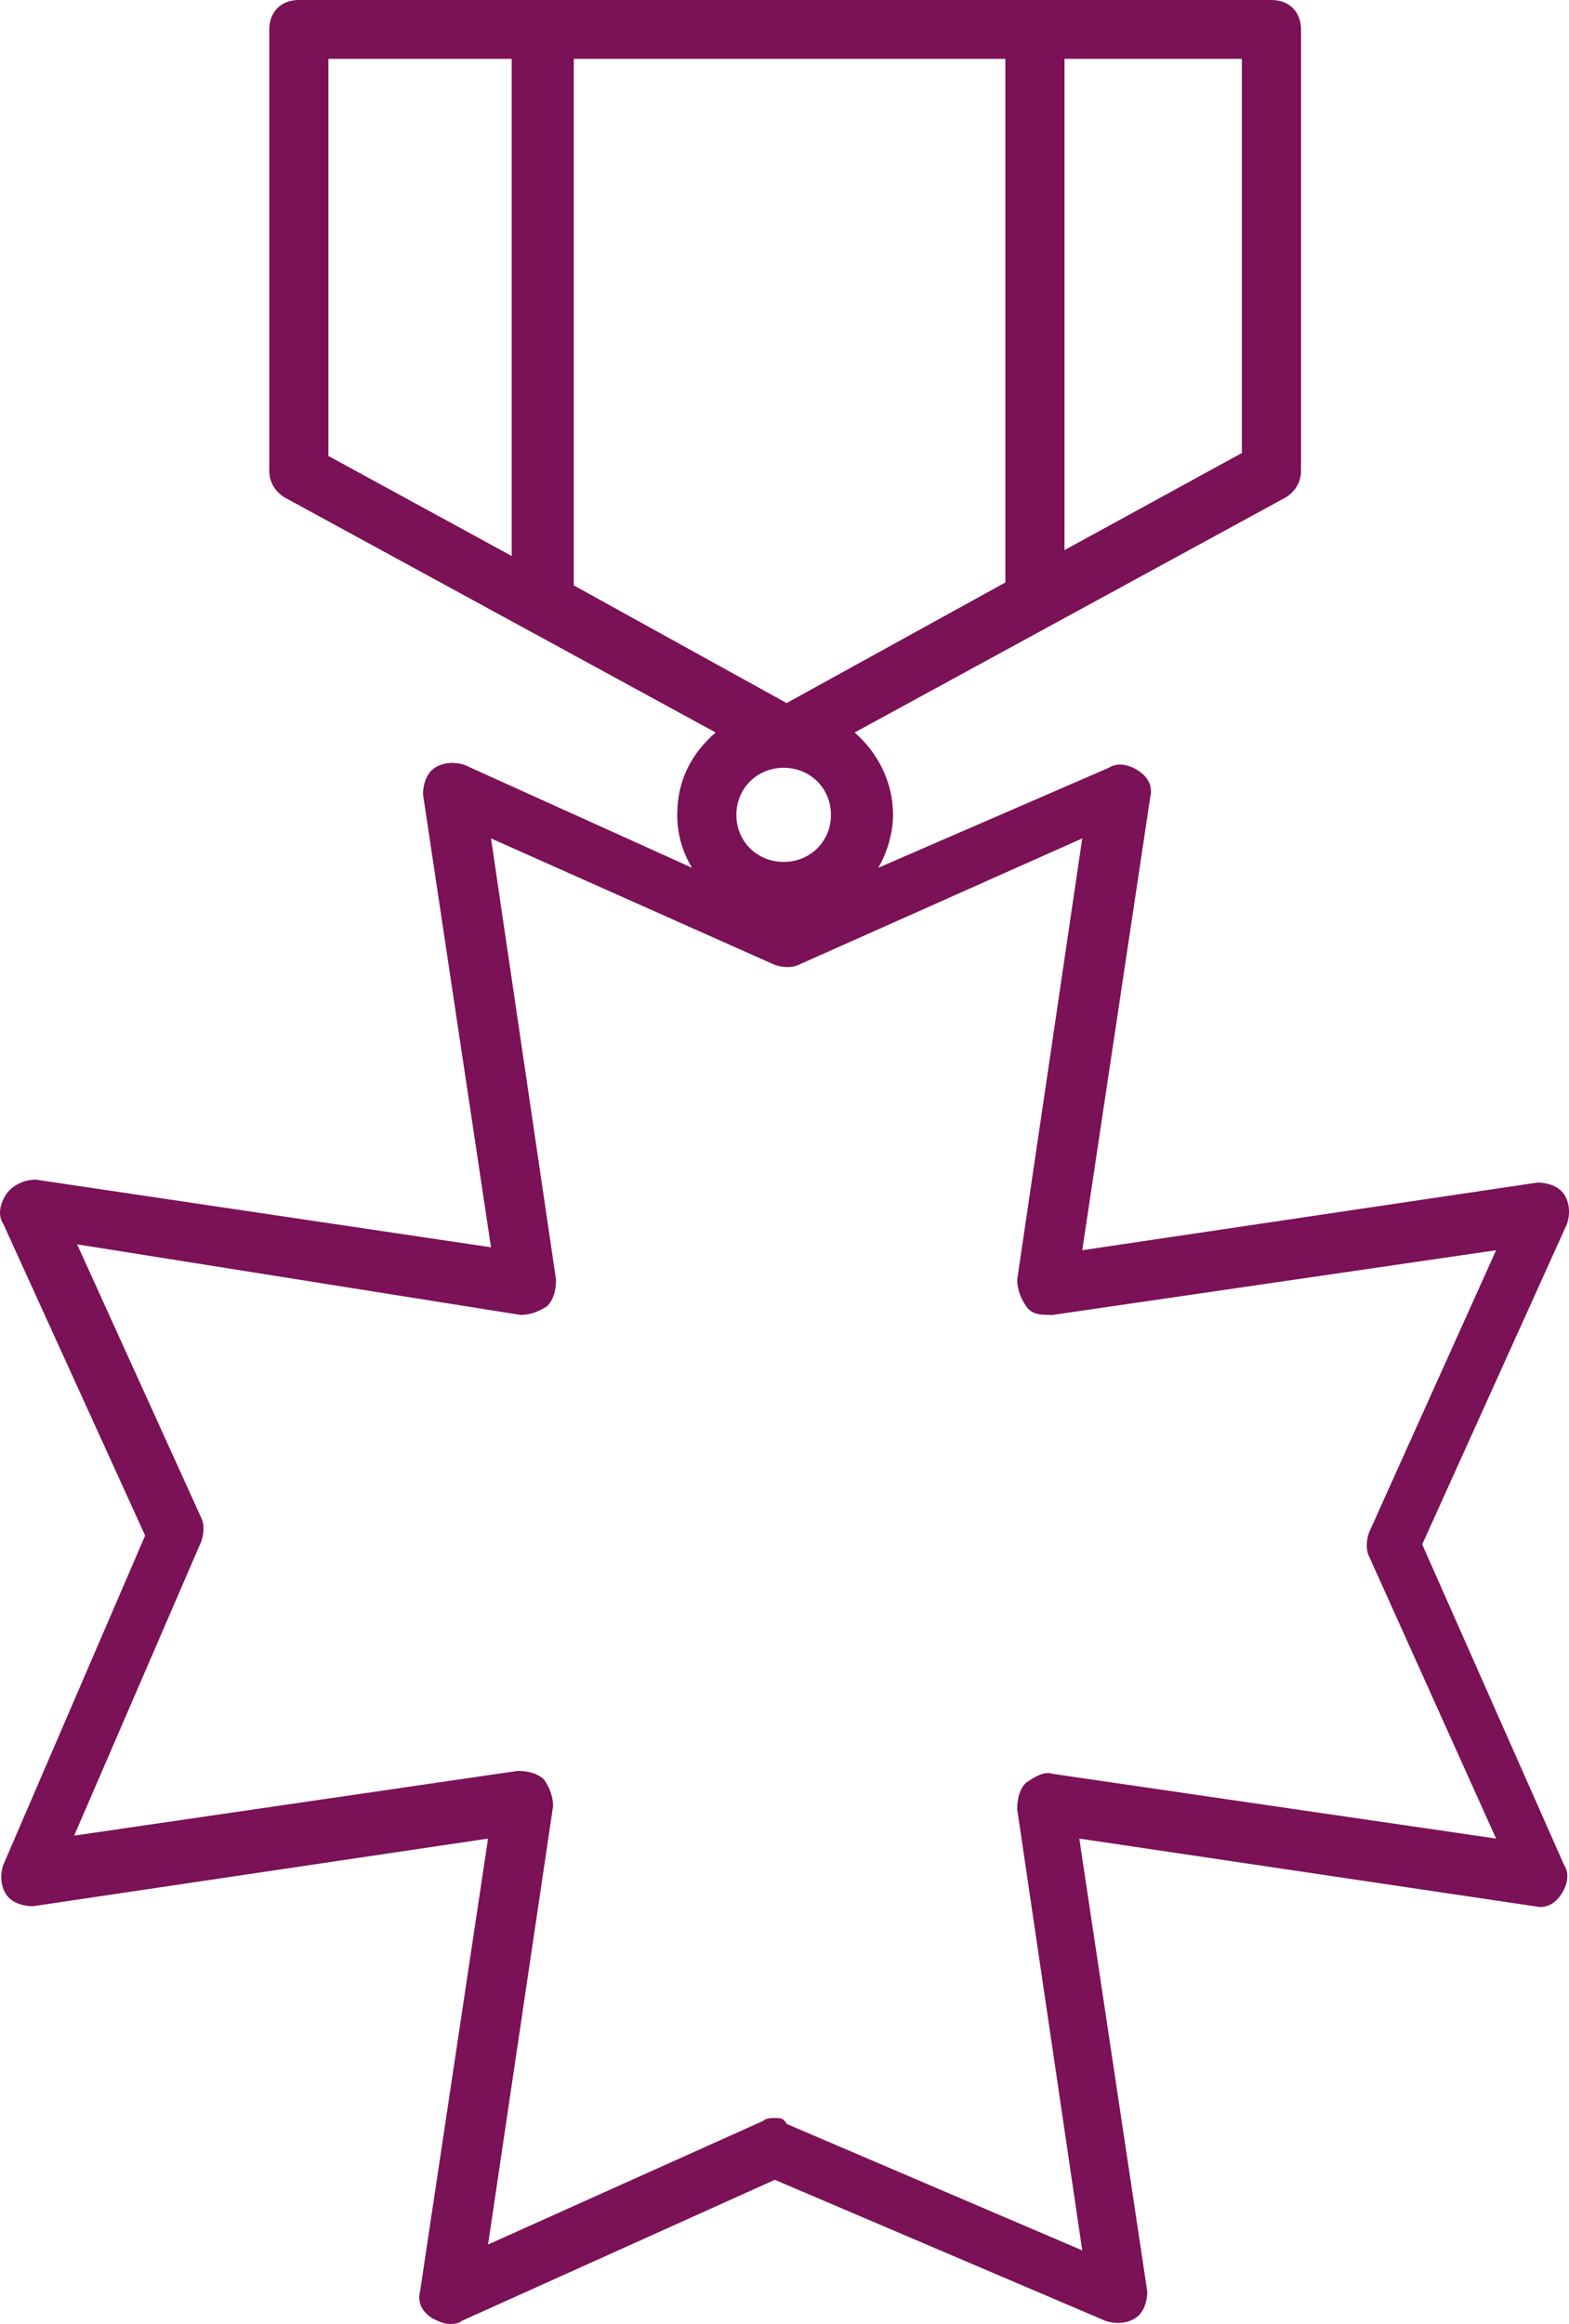 <svg width="52" height="77" viewBox="0 0 52 77" fill="none" xmlns="http://www.w3.org/2000/svg">
<path d="M0.205 39.572C0.009 39.865 -0.089 40.254 0.107 40.547L4.81 50.879L0.107 61.795C0.009 62.087 0.009 62.477 0.205 62.77C0.401 63.062 0.793 63.16 1.087 63.16L16.175 60.918L13.921 75.928C13.823 76.318 14.019 76.61 14.313 76.805C14.509 76.903 14.705 77 14.901 77C14.999 77 15.195 77 15.293 76.903L25.678 72.224L36.651 76.903C36.946 77 37.337 77 37.631 76.805C37.925 76.61 38.023 76.22 38.023 75.928L35.77 60.918L50.858 63.16C51.25 63.257 51.544 63.062 51.74 62.77C51.936 62.477 52.034 62.087 51.838 61.795L47.135 51.171L51.936 40.547C52.034 40.254 52.034 39.865 51.838 39.572C51.642 39.28 51.25 39.182 50.956 39.182L35.868 41.424L38.121 26.414C38.219 26.024 38.023 25.732 37.729 25.537C37.435 25.342 37.043 25.244 36.749 25.439L29.107 28.753C29.401 28.266 29.597 27.584 29.597 26.999C29.597 25.927 29.107 24.952 28.324 24.27L42.628 16.472C42.922 16.277 43.118 15.985 43.118 15.595V0.975C43.118 0.39 42.726 0 42.138 0H9.904C9.316 0 8.925 0.39 8.925 0.975V15.595C8.925 15.985 9.121 16.277 9.414 16.472L23.719 24.27C22.935 24.952 22.445 25.829 22.445 26.999C22.445 27.681 22.641 28.266 22.935 28.753L15.391 25.342C15.097 25.244 14.705 25.244 14.411 25.439C14.117 25.634 14.019 26.024 14.019 26.317L16.273 41.327L1.185 39.085C0.793 39.085 0.401 39.28 0.205 39.572ZM25.972 28.558C25.09 28.558 24.405 27.876 24.405 26.999C24.405 26.122 25.09 25.439 25.972 25.439C26.854 25.439 27.54 26.122 27.54 26.999C27.54 27.876 26.854 28.558 25.972 28.558ZM18.918 1.949H33.32V19.299L26.07 23.295L19.016 19.396C19.016 19.299 19.016 19.299 19.016 19.299V1.949H18.918ZM41.158 15.01L35.28 18.227V1.949H41.158V15.01ZM10.884 1.949H16.959V18.422L10.884 15.108V1.949ZM17.253 43.568C17.546 43.568 17.84 43.471 18.134 43.276C18.33 43.081 18.428 42.789 18.428 42.399L16.273 27.779L25.678 31.97C25.972 32.067 26.266 32.067 26.462 31.97L35.868 27.779L33.712 42.399C33.712 42.691 33.81 42.983 34.006 43.276C34.202 43.568 34.496 43.568 34.888 43.568L49.584 41.424L45.371 50.781C45.273 51.073 45.273 51.366 45.371 51.561L49.584 60.918L34.888 58.773C34.594 58.676 34.3 58.871 34.006 59.066C33.81 59.261 33.712 59.553 33.712 59.943L35.868 74.563L26.07 70.372C25.972 70.177 25.874 70.177 25.678 70.177C25.58 70.177 25.384 70.177 25.286 70.275L16.175 74.368L18.33 59.846C18.33 59.553 18.232 59.261 18.036 58.968C17.84 58.773 17.546 58.676 17.154 58.676L2.458 60.82L6.671 51.073C6.769 50.781 6.769 50.489 6.671 50.294L2.556 41.229L17.253 43.568Z" fill="#7B1156"/>
</svg>
